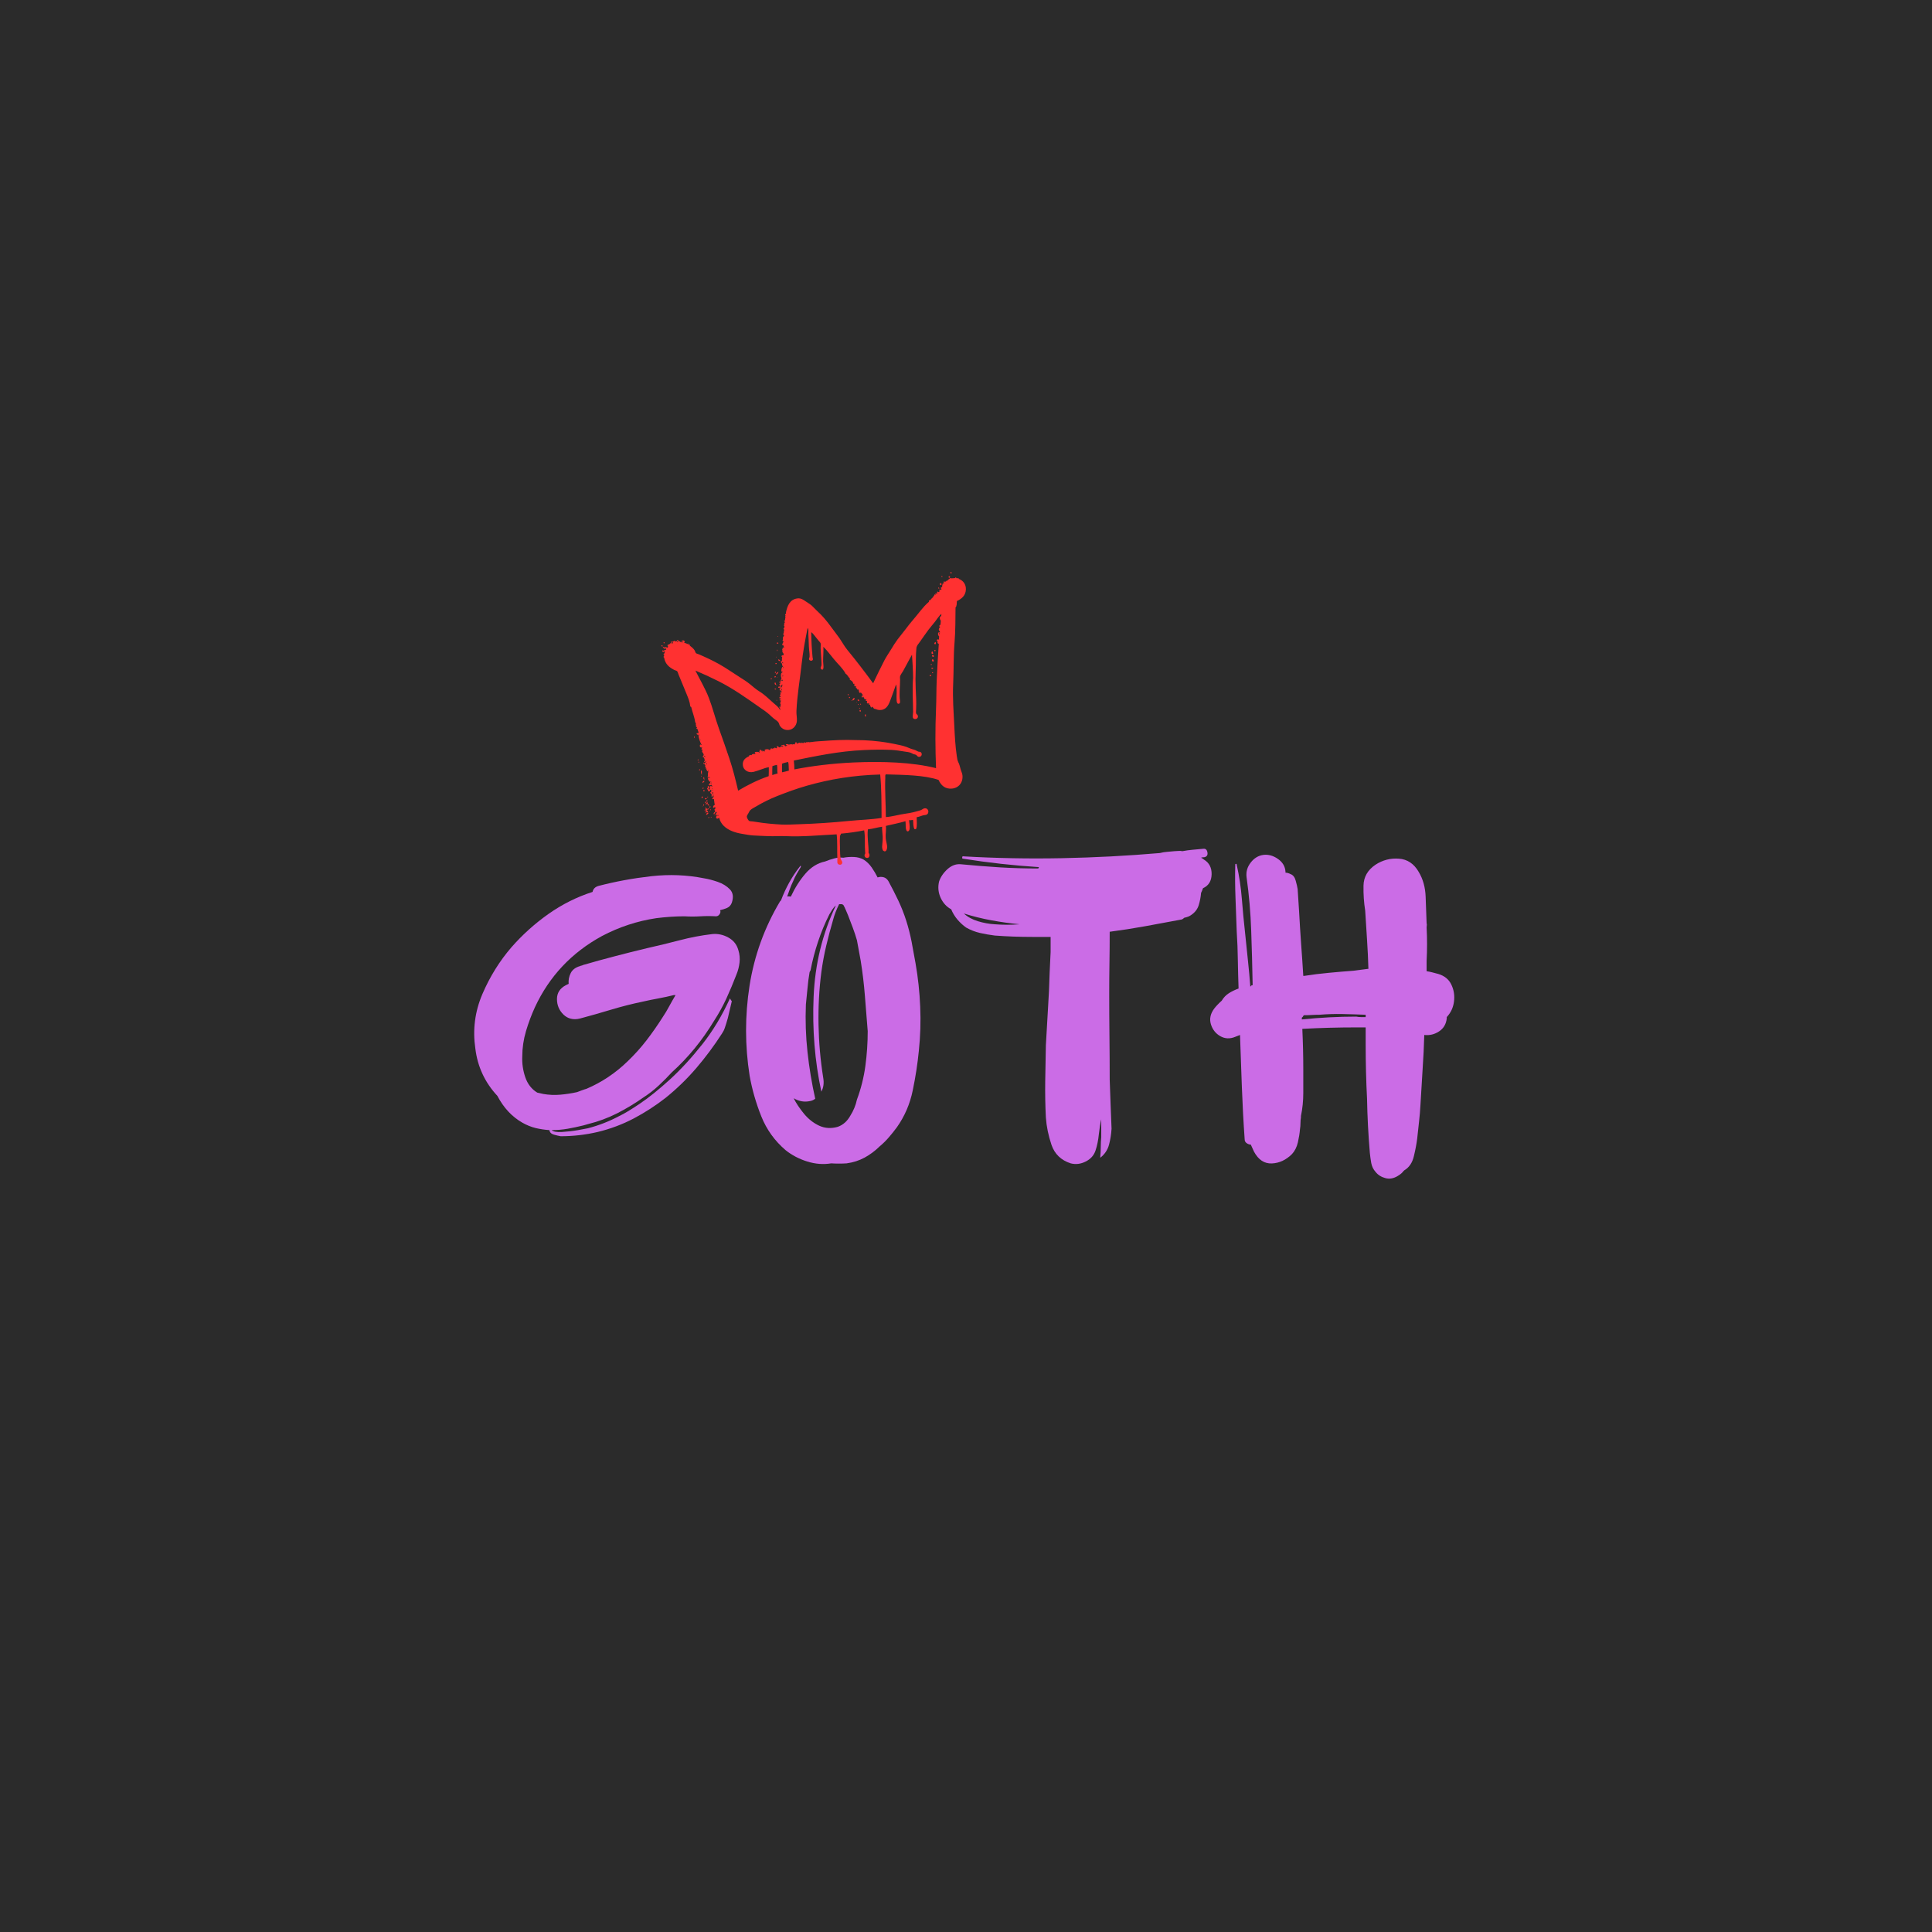 <svg xmlns="http://www.w3.org/2000/svg" xmlns:xlink="http://www.w3.org/1999/xlink" width="500" zoomAndPan="magnify" viewBox="0 0 375 375" height="500" preserveAspectRatio="xMidYMid meet" version="1.0"><defs><g/><clipPath id="f20bb760cd"><path d="M 128.285 111 L 187.535 111 L 187.535 167.953 L 128.285 167.953 Z M 128.285 111 " clip-rule="nonzero"/></clipPath></defs><rect x="-37.5" width="450" fill="#ffffff" y="-37.5" height="450" fill-opacity="1"/><rect x="-37.5" width="450" fill="#2b2b2b" y="-37.5" height="450" fill-opacity="1"/><g fill="#cb6ce6" fill-opacity="1"><g transform="translate(92.357, 225.996)"><g><path d="M 50.594 -36.859 C 49.988 -35.273 49.336 -33.723 48.641 -32.203 C 47.941 -30.691 47.141 -29.238 46.234 -27.844 C 43.922 -24.02 41.188 -20.688 38.031 -17.844 C 37.25 -16.988 36.398 -16.133 35.484 -15.281 C 34.578 -14.438 33.609 -13.68 32.578 -13.016 C 30.941 -11.859 29.227 -10.82 27.438 -9.906 C 25.645 -9 23.781 -8.305 21.844 -7.828 L 20.844 -7.547 C 19.875 -7.305 18.867 -7.094 17.828 -6.906 C 16.797 -6.727 15.766 -6.641 14.734 -6.641 C 15.047 -6.336 15.719 -6.219 16.75 -6.281 C 17.781 -6.344 18.812 -6.461 19.844 -6.641 C 20.875 -6.828 21.508 -6.945 21.75 -7 C 23.875 -7.551 25.906 -8.344 27.844 -9.375 C 28.758 -9.801 30.094 -10.602 31.844 -11.781 C 33.602 -12.969 35.547 -14.531 37.672 -16.469 C 39.797 -18.414 41.891 -20.691 43.953 -23.297 C 46.016 -25.898 47.805 -28.875 49.328 -32.219 C 49.441 -31.969 49.562 -31.785 49.688 -31.672 C 49.5 -30.941 49.328 -30.211 49.172 -29.484 C 49.023 -28.754 48.832 -28.023 48.594 -27.297 L 48.328 -26.484 C 48.266 -26.297 48.188 -26.109 48.094 -25.922 C 48 -25.742 47.895 -25.566 47.781 -25.391 C 46.258 -23.023 44.602 -20.797 42.812 -18.703 C 41.02 -16.609 39.035 -14.68 36.859 -12.922 C 34.91 -11.398 32.844 -10.062 30.656 -8.906 C 28.477 -7.758 26.145 -6.883 23.656 -6.281 C 21.289 -5.727 18.895 -5.453 16.469 -5.453 C 16.102 -5.516 15.66 -5.617 15.141 -5.766 C 14.629 -5.922 14.344 -6.211 14.281 -6.641 C 13.375 -6.703 12.477 -6.836 11.594 -7.047 C 10.719 -7.266 9.859 -7.613 9.016 -8.094 C 7.004 -9.25 5.395 -10.977 4.188 -13.281 C 1.758 -15.895 0.332 -18.961 -0.094 -22.484 C -0.633 -26.117 -0.18 -29.633 1.266 -33.031 C 2.723 -36.426 4.609 -39.461 6.922 -42.141 C 9.035 -44.555 11.426 -46.707 14.094 -48.594 C 16.77 -50.477 19.625 -51.906 22.656 -52.875 C 22.781 -53.477 23.176 -53.867 23.844 -54.047 C 27.113 -54.898 30.508 -55.523 34.031 -55.922 C 37.551 -56.316 40.977 -56.18 44.312 -55.516 C 45.102 -55.391 45.984 -55.16 46.953 -54.828 C 47.922 -54.492 48.707 -54.008 49.312 -53.375 C 49.926 -52.738 50.051 -51.875 49.688 -50.781 C 49.5 -50.289 49.191 -49.953 48.766 -49.766 C 48.348 -49.586 47.895 -49.441 47.406 -49.328 C 47.531 -49.078 47.5 -48.816 47.312 -48.547 C 47.133 -48.273 46.895 -48.141 46.594 -48.141 C 45.625 -48.203 44.625 -48.203 43.594 -48.141 C 42.562 -48.078 41.531 -48.078 40.5 -48.141 C 39.582 -48.141 38.672 -48.109 37.766 -48.047 C 36.859 -47.984 35.945 -47.895 35.031 -47.781 C 31.332 -47.227 27.816 -46.07 24.484 -44.312 C 18.598 -41.102 14.258 -36.492 11.469 -30.484 C 10.801 -29.023 10.223 -27.477 9.734 -25.844 C 9.254 -24.207 9.016 -22.57 9.016 -20.938 C 8.953 -19.594 9.145 -18.254 9.594 -16.922 C 10.051 -15.586 10.828 -14.586 11.922 -13.922 L 13.109 -13.656 C 14.191 -13.469 15.281 -13.422 16.375 -13.516 C 17.469 -13.609 18.562 -13.773 19.656 -14.016 C 19.957 -14.141 20.273 -14.258 20.609 -14.375 C 20.941 -14.5 21.227 -14.594 21.469 -14.656 C 24.445 -15.926 27.117 -17.711 29.484 -20.016 C 30.816 -21.297 32.031 -22.645 33.125 -24.062 C 34.219 -25.488 35.25 -26.961 36.219 -28.484 C 36.707 -29.211 37.145 -29.941 37.531 -30.672 C 37.926 -31.398 38.336 -32.125 38.766 -32.844 L 38.406 -32.844 C 37.438 -32.602 36.445 -32.391 35.438 -32.203 C 34.438 -32.023 33.422 -31.816 32.391 -31.578 C 30.328 -31.148 28.297 -30.633 26.297 -30.031 C 24.297 -29.426 22.266 -28.848 20.203 -28.297 C 18.93 -27.992 17.867 -28.25 17.016 -29.062 C 16.172 -29.883 15.75 -30.891 15.75 -32.078 C 15.75 -33.266 16.32 -34.16 17.469 -34.766 L 18.016 -35.031 C 17.953 -35.758 18.086 -36.457 18.422 -37.125 C 18.754 -37.789 19.379 -38.25 20.297 -38.5 C 20.359 -38.551 20.43 -38.578 20.516 -38.578 C 20.609 -38.578 20.688 -38.609 20.75 -38.672 C 22.812 -39.273 24.891 -39.848 26.984 -40.391 C 29.078 -40.941 31.156 -41.461 33.219 -41.953 C 35.344 -42.43 37.445 -42.941 39.531 -43.484 C 41.625 -44.035 43.734 -44.438 45.859 -44.688 C 46.953 -44.801 48 -44.582 49 -44.031 C 50 -43.488 50.648 -42.676 50.953 -41.594 C 51.203 -40.801 51.281 -39.992 51.188 -39.172 C 51.094 -38.359 50.895 -37.586 50.594 -36.859 Z M 50.594 -36.859 "/></g></g></g><g fill="#cb6ce6" fill-opacity="1"><g transform="translate(143.314, 225.996)"><g><path d="M 34.391 -39.031 C 34.879 -36.25 35.18 -33.43 35.297 -30.578 C 35.422 -27.723 35.332 -24.867 35.031 -22.016 C 34.789 -19.535 34.395 -16.973 33.844 -14.328 C 33.301 -11.691 32.273 -9.312 30.766 -7.188 C 30.273 -6.52 29.754 -5.867 29.203 -5.234 C 28.66 -4.598 28.055 -4.004 27.391 -3.453 C 26.535 -2.609 25.578 -1.895 24.516 -1.312 C 23.461 -0.738 22.297 -0.363 21.016 -0.188 C 20.047 -0.125 19.047 -0.125 18.016 -0.188 C 16.504 0.062 14.957 -0.055 13.375 -0.547 C 11.801 -1.035 10.406 -1.766 9.188 -2.734 C 7.062 -4.547 5.484 -6.738 4.453 -9.312 C 3.422 -11.895 2.664 -14.523 2.188 -17.203 C 1.27 -23.023 1.266 -28.848 2.172 -34.672 C 3.086 -40.492 5.062 -45.953 8.094 -51.047 C 8.094 -51.047 8.156 -51.109 8.281 -51.234 C 9.188 -53.66 10.398 -55.844 11.922 -57.781 C 11.984 -57.906 12.039 -57.953 12.094 -57.922 C 12.156 -57.891 12.16 -57.812 12.109 -57.688 C 11.859 -57.27 11.598 -56.832 11.328 -56.375 C 11.055 -55.914 10.828 -55.445 10.641 -54.969 C 10.398 -54.477 10.188 -53.973 10 -53.453 C 9.82 -52.941 9.645 -52.445 9.469 -51.969 C 9.582 -52.02 9.711 -52.031 9.859 -52 C 10.016 -51.977 10.125 -51.969 10.188 -51.969 C 10.977 -53.664 11.922 -55.148 13.016 -56.422 C 14.109 -57.691 15.379 -58.477 16.828 -58.781 C 17.441 -59.031 18.035 -59.227 18.609 -59.375 C 19.18 -59.531 19.773 -59.578 20.391 -59.516 C 21.055 -59.641 21.738 -59.688 22.438 -59.656 C 23.133 -59.625 23.754 -59.457 24.297 -59.156 C 24.898 -58.789 25.43 -58.273 25.891 -57.609 C 26.348 -56.941 26.727 -56.301 27.031 -55.688 C 27.395 -55.812 27.77 -55.828 28.156 -55.734 C 28.551 -55.641 28.875 -55.383 29.125 -54.969 C 29.789 -53.75 30.426 -52.504 31.031 -51.234 C 31.633 -49.961 32.148 -48.656 32.578 -47.312 C 33.004 -45.977 33.352 -44.613 33.625 -43.219 C 33.895 -41.82 34.148 -40.426 34.391 -39.031 Z M 23.016 -12.562 C 23.805 -14.688 24.352 -16.867 24.656 -19.109 C 24.957 -21.359 25.109 -23.602 25.109 -25.844 C 24.93 -28.145 24.75 -30.43 24.562 -32.703 C 24.383 -34.984 24.113 -37.25 23.75 -39.5 C 23.625 -40.164 23.5 -40.848 23.375 -41.547 C 23.258 -42.242 23.141 -42.895 23.016 -43.5 C 22.773 -44.344 22.504 -45.16 22.203 -45.953 C 21.898 -46.742 21.598 -47.535 21.297 -48.328 C 21.172 -48.629 21.031 -48.961 20.875 -49.328 C 20.727 -49.691 20.566 -50.023 20.391 -50.328 C 20.266 -50.441 20.141 -50.5 20.016 -50.5 L 19.562 -50.5 C 19.32 -50.02 19.094 -49.504 18.875 -48.953 C 18.664 -48.41 18.5 -47.895 18.375 -47.406 C 17.895 -45.77 17.457 -44.117 17.062 -42.453 C 16.664 -40.785 16.348 -39.07 16.109 -37.312 C 15.68 -33.977 15.5 -30.582 15.562 -27.125 C 15.625 -23.664 15.926 -20.234 16.469 -16.828 C 16.656 -15.797 16.535 -14.891 16.109 -14.109 C 14.836 -20.047 14.336 -26.188 14.609 -32.531 C 14.879 -38.875 16.316 -44.773 18.922 -50.234 C 18.68 -50.047 18.453 -49.785 18.234 -49.453 C 18.023 -49.117 17.832 -48.801 17.656 -48.5 C 16.801 -46.801 16.07 -45.039 15.469 -43.219 C 14.863 -41.406 14.379 -39.555 14.016 -37.672 C 13.891 -37.43 13.828 -37.312 13.828 -37.312 C 13.648 -36.281 13.516 -35.234 13.422 -34.172 C 13.328 -33.109 13.223 -32.062 13.109 -31.031 C 12.984 -27.938 13.086 -24.859 13.422 -21.797 C 13.754 -18.734 14.254 -15.711 14.922 -12.734 C 14.617 -12.492 14.285 -12.344 13.922 -12.281 C 12.828 -12.039 11.766 -12.223 10.734 -12.828 C 11.223 -11.859 11.891 -10.859 12.734 -9.828 C 13.586 -8.797 14.57 -8.02 15.688 -7.5 C 16.812 -6.988 18.016 -6.914 19.297 -7.281 C 20.328 -7.645 21.145 -8.375 21.75 -9.469 C 22.051 -9.945 22.305 -10.441 22.516 -10.953 C 22.734 -11.473 22.898 -12.008 23.016 -12.562 Z M 23.016 -12.562 "/></g></g></g><g fill="#cb6ce6" fill-opacity="1"><g transform="translate(181.533, 225.996)"><g><path d="M 51.969 -53.594 C 51.844 -53.227 51.719 -52.926 51.594 -52.688 C 51.531 -51.895 51.379 -51.102 51.141 -50.312 C 50.898 -49.531 50.414 -48.895 49.688 -48.406 C 49.383 -48.164 48.93 -47.984 48.328 -47.859 C 48.078 -47.617 47.863 -47.5 47.688 -47.5 C 45.375 -47.07 43.066 -46.645 40.766 -46.219 C 38.461 -45.801 36.16 -45.441 33.859 -45.141 C 33.859 -43.141 33.844 -41.133 33.812 -39.125 C 33.781 -37.125 33.766 -35.125 33.766 -33.125 C 33.766 -30.332 33.781 -27.555 33.812 -24.797 C 33.844 -22.035 33.859 -19.258 33.859 -16.469 C 33.91 -14.895 33.969 -13.301 34.031 -11.688 C 34.094 -10.082 34.156 -8.492 34.219 -6.922 C 34.156 -5.828 33.988 -4.781 33.719 -3.781 C 33.445 -2.781 32.883 -1.945 32.031 -1.281 L 32.031 -1.453 C 32.094 -2.117 32.125 -2.77 32.125 -3.406 C 32.125 -4.051 32.156 -4.676 32.219 -5.281 L 32.219 -8.734 C 32.031 -7.941 31.875 -6.969 31.75 -5.812 C 31.633 -4.664 31.426 -3.641 31.125 -2.734 C 30.82 -1.766 30.18 -1.035 29.203 -0.547 C 28.234 -0.055 27.266 0.062 26.297 -0.188 C 24.422 -0.789 23.176 -1.988 22.562 -3.781 C 21.957 -5.57 21.594 -7.344 21.469 -9.094 C 21.352 -11.406 21.312 -13.742 21.344 -16.109 C 21.375 -18.473 21.414 -20.805 21.469 -23.109 C 21.594 -25.422 21.727 -27.758 21.875 -30.125 C 22.031 -32.488 22.141 -34.852 22.203 -37.219 L 22.391 -41.219 L 22.391 -44.141 C 21.773 -44.141 21.18 -44.141 20.609 -44.141 C 20.035 -44.141 19.445 -44.141 18.844 -44.141 C 16.352 -44.141 13.926 -44.227 11.562 -44.406 C 10.582 -44.531 9.625 -44.695 8.688 -44.906 C 7.75 -45.125 6.852 -45.473 6 -45.953 C 5.395 -46.379 4.832 -46.895 4.312 -47.5 C 3.801 -48.102 3.395 -48.77 3.094 -49.5 C 2.188 -49.988 1.504 -50.734 1.047 -51.734 C 0.586 -52.734 0.484 -53.781 0.734 -54.875 C 1.035 -55.781 1.594 -56.598 2.406 -57.328 C 3.227 -58.055 4.125 -58.359 5.094 -58.234 C 7.582 -57.992 10.066 -57.797 12.547 -57.641 C 15.035 -57.492 17.523 -57.422 20.016 -57.422 C 20.016 -57.484 20.031 -57.531 20.062 -57.562 C 20.094 -57.594 20.109 -57.633 20.109 -57.688 C 15.191 -58 10.281 -58.547 5.375 -59.328 C 5.25 -59.328 5.203 -59.414 5.234 -59.594 C 5.266 -59.781 5.336 -59.844 5.453 -59.781 C 11.828 -59.414 18.195 -59.297 24.562 -59.422 C 30.938 -59.547 37.281 -59.879 43.594 -60.422 C 44.07 -60.547 44.551 -60.625 45.031 -60.656 C 45.52 -60.688 45.977 -60.727 46.406 -60.781 C 46.656 -60.781 46.914 -60.797 47.188 -60.828 C 47.457 -60.859 47.711 -60.844 47.953 -60.781 C 48.617 -60.906 49.301 -61 50 -61.062 C 50.695 -61.125 51.379 -61.188 52.047 -61.25 C 52.473 -61.301 52.734 -61.066 52.828 -60.547 C 52.922 -60.035 52.723 -59.723 52.234 -59.609 C 51.93 -59.609 51.719 -59.578 51.594 -59.516 C 51.844 -59.391 52.023 -59.27 52.141 -59.156 C 53.172 -58.539 53.672 -57.582 53.641 -56.281 C 53.609 -54.977 53.051 -54.082 51.969 -53.594 Z M 11.562 -46.594 C 13.133 -46.469 14.738 -46.469 16.375 -46.594 C 14.562 -46.77 12.742 -47.023 10.922 -47.359 C 9.098 -47.691 7.305 -48.133 5.547 -48.688 C 6.273 -48.02 7.188 -47.52 8.281 -47.188 C 9.375 -46.852 10.469 -46.656 11.562 -46.594 Z M 11.562 -46.594 "/></g></g></g><g fill="#cb6ce6" fill-opacity="1"><g transform="translate(234.311, 225.996)"><g><path d="M 46.5 -28.578 L 46.5 -28.297 C 46.375 -27.203 45.875 -26.367 45 -25.797 C 44.125 -25.223 43.172 -24.992 42.141 -25.109 C 42.078 -22.867 41.969 -20.625 41.812 -18.375 C 41.664 -16.133 41.531 -13.891 41.406 -11.641 C 41.344 -10.492 41.25 -9.375 41.125 -8.281 C 41.008 -7.188 40.891 -6.094 40.766 -5 C 40.648 -4.031 40.438 -2.895 40.125 -1.594 C 39.82 -0.289 39.188 0.633 38.219 1.188 C 38.219 1.25 38.188 1.281 38.125 1.281 C 37.883 1.633 37.492 1.969 36.953 2.281 C 36.16 2.758 35.367 2.891 34.578 2.672 C 33.785 2.461 33.148 2.055 32.672 1.453 C 32.242 0.973 31.969 0.398 31.844 -0.266 C 31.727 -0.941 31.641 -1.582 31.578 -2.188 C 31.273 -5.758 31.094 -9.273 31.031 -12.734 C 30.852 -16.191 30.766 -19.68 30.766 -23.203 L 30.766 -26.578 C 30.453 -26.578 30.145 -26.578 29.844 -26.578 C 29.539 -26.578 29.238 -26.578 28.938 -26.578 C 25.414 -26.578 21.926 -26.484 18.469 -26.297 C 18.531 -24.961 18.578 -23.645 18.609 -22.344 C 18.641 -21.039 18.656 -19.719 18.656 -18.375 C 18.656 -16.863 18.656 -15.348 18.656 -13.828 C 18.656 -12.316 18.504 -10.832 18.203 -9.375 L 18.203 -9.094 C 18.141 -8.727 18.109 -8.348 18.109 -7.953 C 18.109 -7.566 18.078 -7.191 18.016 -6.828 C 17.953 -6.035 17.816 -5.18 17.609 -4.266 C 17.398 -3.359 17.02 -2.602 16.469 -2 C 15.312 -0.844 14.004 -0.234 12.547 -0.172 C 11.098 -0.117 9.945 -0.879 9.094 -2.453 C 8.977 -2.703 8.875 -2.93 8.781 -3.141 C 8.688 -3.348 8.582 -3.578 8.469 -3.828 C 8.219 -3.828 7.957 -3.914 7.688 -4.094 C 7.414 -4.281 7.281 -4.523 7.281 -4.828 C 7.039 -8.223 6.859 -11.617 6.734 -15.016 C 6.609 -18.41 6.488 -21.773 6.375 -25.109 L 5.453 -24.75 C 4.422 -24.32 3.453 -24.363 2.547 -24.875 C 1.641 -25.395 1.031 -26.172 0.719 -27.203 C 0.414 -28.234 0.629 -29.238 1.359 -30.219 C 1.723 -30.695 2.211 -31.211 2.828 -31.766 C 3.18 -32.367 3.645 -32.852 4.219 -33.219 C 4.801 -33.582 5.426 -33.883 6.094 -34.125 C 6.031 -35.945 5.984 -37.781 5.953 -39.625 C 5.93 -41.477 5.859 -43.348 5.734 -45.234 C 5.672 -47.348 5.594 -49.5 5.5 -51.688 C 5.414 -53.875 5.398 -56.031 5.453 -58.156 C 5.453 -58.27 5.5 -58.328 5.594 -58.328 C 5.688 -58.328 5.734 -58.27 5.734 -58.156 C 6.223 -55.969 6.555 -53.75 6.734 -51.5 C 6.91 -49.258 7.125 -47.016 7.375 -44.766 C 7.551 -43.066 7.727 -41.352 7.906 -39.625 C 8.094 -37.895 8.25 -36.18 8.375 -34.484 C 8.551 -34.672 8.641 -34.766 8.641 -34.766 L 8.828 -34.766 C 8.766 -38.285 8.672 -41.801 8.547 -45.312 C 8.43 -48.832 8.129 -52.32 7.641 -55.781 C 7.523 -56.812 7.801 -57.75 8.469 -58.594 C 9.133 -59.445 9.953 -59.938 10.922 -60.062 C 11.891 -60.176 12.828 -59.914 13.734 -59.281 C 14.648 -58.645 15.141 -57.812 15.203 -56.781 L 15.203 -56.609 C 15.504 -56.609 15.836 -56.516 16.203 -56.328 C 16.68 -56.148 17.008 -55.723 17.188 -55.047 C 17.375 -54.379 17.5 -53.836 17.562 -53.422 L 17.844 -49.047 C 17.957 -46.984 18.086 -44.906 18.234 -42.812 C 18.391 -40.719 18.531 -38.641 18.656 -36.578 L 18.844 -36.578 C 20.414 -36.828 22.004 -37.023 23.609 -37.172 C 25.223 -37.328 26.816 -37.461 28.391 -37.578 C 28.879 -37.641 29.363 -37.703 29.844 -37.766 C 30.332 -37.828 30.816 -37.891 31.297 -37.953 C 31.242 -39.828 31.156 -41.703 31.031 -43.578 C 30.906 -45.461 30.785 -47.348 30.672 -49.234 C 30.422 -50.805 30.312 -52.426 30.344 -54.094 C 30.375 -55.77 31.148 -57.125 32.672 -58.156 C 34.066 -59.062 35.582 -59.453 37.219 -59.328 C 38.852 -59.211 40.129 -58.363 41.047 -56.781 C 41.891 -55.383 42.344 -53.758 42.406 -51.906 C 42.469 -50.062 42.531 -48.352 42.594 -46.781 C 42.645 -46.656 42.656 -46.516 42.625 -46.359 C 42.602 -46.211 42.594 -46.078 42.594 -45.953 C 42.707 -43.828 42.707 -41.676 42.594 -39.5 L 42.594 -37.484 C 42.957 -37.43 43.316 -37.359 43.672 -37.266 C 44.035 -37.172 44.43 -37.066 44.859 -36.953 C 46.078 -36.586 46.926 -35.891 47.406 -34.859 C 47.895 -33.828 48.062 -32.734 47.906 -31.578 C 47.758 -30.422 47.289 -29.422 46.5 -28.578 Z M 21.75 -29.031 C 21.258 -29.031 20.754 -29.016 20.234 -28.984 C 19.723 -28.953 19.227 -28.938 18.75 -28.938 C 18.625 -28.695 18.5 -28.547 18.375 -28.484 L 18.375 -28.125 C 21.957 -28.488 25.477 -28.672 28.938 -28.672 C 29.238 -28.609 29.555 -28.578 29.891 -28.578 C 30.223 -28.578 30.516 -28.578 30.766 -28.578 L 30.766 -29.031 C 29.242 -29.094 27.738 -29.141 26.25 -29.172 C 24.77 -29.203 23.27 -29.156 21.75 -29.031 Z M 21.75 -29.031 "/></g></g></g><g clip-path="url(#f20bb760cd)"><path fill="#ff3131" d="M 184.719 111.238 C 184.637 111.32 184.48 111.297 184.453 111.184 C 184.434 110.969 184.781 111.035 184.719 111.238 Z M 139.488 158.352 C 139.461 158.277 139.406 158.238 139.379 158.164 C 139.246 158.176 139.27 158.34 139.082 158.297 C 139.031 158.176 138.977 158.062 138.949 157.922 C 138.988 157.855 139.043 157.801 139.109 157.762 C 139.125 157.656 139.039 157.652 139.059 157.547 C 138.773 157.605 138.828 157.969 138.492 158.031 C 138.52 157.805 138.598 157.633 138.816 157.602 C 138.766 157.5 138.688 157.379 138.816 157.305 C 138.801 157.242 138.668 157.309 138.68 157.227 C 138.66 157.043 138.801 157.023 138.867 156.93 C 138.852 156.828 138.84 156.727 138.816 156.633 C 138.727 156.613 138.586 156.867 138.414 156.77 C 138.379 156.559 138.484 156.27 138.734 156.258 C 138.688 155.867 138.605 155.512 138.574 155.105 C 138.52 155.059 138.32 155.203 138.25 155.078 C 138.25 154.863 138.414 154.812 138.52 154.703 C 138.496 154.535 138.469 154.379 138.465 154.195 C 138.293 154.211 138.387 154.359 138.414 154.461 C 138.316 154.527 138.266 154.637 138.145 154.676 C 138.09 154.547 138.129 154.359 138.145 154.219 C 138.051 154.051 137.828 154 137.848 153.711 C 137.977 153.68 137.941 153.812 138.008 153.844 C 138.066 153.664 138.086 153.363 138.008 153.254 C 137.82 153.355 137.793 153.609 137.527 153.629 C 137.434 153.445 137.383 153.219 137.23 153.094 C 137.227 153.004 137.328 153.031 137.367 152.988 C 137.379 152.863 137.34 152.691 137.391 152.609 C 137.539 152.543 137.656 152.668 137.742 152.746 C 137.77 152.914 137.582 152.871 137.527 152.961 C 137.496 153.125 137.566 153.188 137.605 153.281 C 137.93 153.219 137.676 152.59 137.957 152.559 C 138.109 152.539 138.133 152.652 138.195 152.773 C 138.273 152.633 138.164 152.449 138.145 152.316 C 137.984 152.422 137.777 152.445 137.578 152.422 C 137.574 152.082 137.883 152.082 137.875 151.805 C 137.633 151.664 137.148 151.055 137.605 150.867 C 137.688 150.922 137.688 150.973 137.66 151.082 C 137.703 151.027 137.824 151.047 137.875 151 C 137.801 150.992 137.637 150.992 137.688 150.785 C 137.496 150.75 137.453 150.949 137.312 150.812 C 137.539 150.59 137.266 150.02 137.527 149.82 C 137.434 149.746 137.363 149.645 137.203 149.633 C 137.246 149.402 137.156 149.457 137.07 149.363 C 137.125 149.285 137.176 149.277 137.125 149.152 C 137.105 149.098 137.027 149.293 136.965 149.203 C 136.984 149.051 137.047 148.828 136.828 148.801 C 136.809 148.691 136.922 148.629 136.988 148.695 C 136.93 148.594 136.773 148.508 136.855 148.348 C 136.734 148.359 136.684 148.305 136.586 148.293 C 136.59 148.199 136.477 148.082 136.535 148.023 C 136.652 147.926 136.57 148.207 136.695 148.184 C 136.863 148.074 137.02 147.953 137.043 147.703 C 137 147.703 136.953 147.703 136.91 147.703 C 136.797 147.766 137.012 147.812 136.883 147.918 C 136.742 147.945 136.742 147.914 136.641 147.863 C 136.906 147.609 136.723 147.34 136.641 147.031 C 136.629 147 136.512 147.051 136.453 147.004 C 136.387 146.844 136.449 146.637 136.586 146.602 C 136.621 146.172 136.266 146.133 136.266 145.742 C 136.285 145.617 136.41 145.598 136.48 145.527 C 136.426 145.504 136.227 145.559 136.16 145.477 C 136.129 145.281 136.238 145.23 136.348 145.18 C 136.238 145.074 135.992 145.105 135.891 144.992 C 135.816 144.879 135.809 144.59 135.918 144.508 C 136.051 144.48 136.062 144.688 136.184 144.59 C 135.902 144.109 135.645 143.379 135.539 142.629 C 135.34 142.629 135.117 142.477 135.273 142.281 C 135.418 142.238 135.359 142.395 135.488 142.363 C 135.727 142.164 135.398 141.758 135.379 141.477 C 135.328 141.473 135.238 141.516 135.191 141.395 C 135.141 141.246 135.297 141.301 135.301 141.207 C 135.297 141.086 135.105 141.152 135.086 141.047 C 135.016 140.965 135.16 140.926 135.191 140.859 C 135.164 140.777 135.027 140.793 135.004 140.695 C 135 140.562 135.098 140.695 135.113 140.59 C 135.059 140.43 135.012 140.262 134.926 140.133 C 134.793 139.113 134.391 138.246 134.172 137.262 C 134.137 137.188 134.02 137.188 133.984 137.102 C 133.895 136.207 133.582 135.496 133.289 134.77 C 132.805 133.555 132.254 132.281 131.73 130.988 C 131.621 130.703 131.531 130.355 131.41 130.262 C 131.285 130.164 131.059 130.125 130.898 130.047 C 129.961 129.57 129.129 128.945 128.914 127.688 C 128.914 127.582 128.785 127.602 128.781 127.5 C 128.848 127.395 128.926 127.309 128.914 127.125 C 128.941 127.012 128.738 127.121 128.754 127.016 C 128.934 126.918 129 126.707 129.074 126.508 C 129.051 126.449 128.953 126.473 128.891 126.438 C 128.836 126.625 128.5 126.512 128.547 126.316 C 128.57 126.297 128.586 126.266 128.602 126.234 C 128.699 126.25 128.785 126.281 128.84 126.34 C 128.891 126.129 129.258 126.227 129.316 126.023 C 129.309 125.938 129.242 125.906 129.266 125.781 C 129.168 125.805 129.203 125.953 129.074 125.945 C 128.887 125.91 128.832 125.742 128.648 125.703 C 128.734 125.344 129.109 125.918 129.211 125.566 C 129.332 125.582 129.363 125.684 129.477 125.703 C 129.621 125.711 129.621 125.578 129.719 125.543 C 129.574 125.48 129.5 125.242 129.641 125.113 C 129.969 125.141 130.035 124.879 130.281 124.762 C 130.297 124.652 130.195 124.656 130.23 124.523 C 130.344 124.492 130.336 124.578 130.418 124.574 C 130.484 124.707 130.305 124.887 130.473 124.977 C 130.535 124.922 130.586 124.797 130.645 124.676 C 130.625 124.68 130.605 124.68 130.586 124.68 C 130.574 124.656 130.562 124.633 130.531 124.625 C 130.504 124.492 130.652 124.434 130.75 124.48 C 130.801 124.418 130.859 124.383 130.926 124.387 C 131.039 124.398 131.074 124.43 131.086 124.574 C 131.164 124.531 131.168 124.422 131.301 124.441 C 131.488 124.426 131.426 124.66 131.57 124.684 C 131.594 124.664 131.555 124.527 131.586 124.453 C 131.516 124.477 131.422 124.449 131.391 124.383 C 131.379 124.223 131.57 124.191 131.656 124.277 C 131.676 124.34 131.664 124.383 131.645 124.414 C 131.941 124.41 132.027 124.609 132.242 124.684 C 132.355 124.707 132.25 124.504 132.336 124.496 C 132.32 124.496 132.312 124.492 132.301 124.492 C 132.293 124.383 132.309 124.305 132.41 124.305 C 132.477 124.348 132.461 124.492 132.348 124.496 C 132.523 124.492 132.48 124.707 132.617 124.738 C 132.598 124.57 132.457 124.438 132.484 124.309 C 132.68 124.219 132.793 124.422 132.938 124.469 C 132.879 124.551 132.852 124.664 132.805 124.762 C 133.016 124.84 133.262 124.879 133.422 125.004 C 133.504 125 133.469 124.871 133.582 124.898 C 133.527 125.066 133.609 125.105 133.715 125.164 C 133.777 125.148 133.715 125 133.824 125.031 C 133.816 125.145 133.957 125.203 133.879 125.301 C 134.223 125.59 134.602 125.848 134.844 126.266 C 134.941 126.43 134.977 126.664 135.086 126.777 C 135.18 126.863 135.457 126.922 135.676 127.016 C 136.996 127.582 138.355 128.219 139.566 128.895 C 140.961 129.676 142.297 130.633 143.59 131.441 C 144.254 131.859 144.934 132.285 145.551 132.785 C 146.156 133.277 146.746 133.809 147.402 134.207 C 148.391 134.812 149.227 135.656 150.109 136.434 C 150.598 136.867 151.098 137.188 151.398 137.801 C 151.625 137.547 151.117 137.355 151.316 137.129 C 151.453 137.133 151.418 137.27 151.398 137.371 C 151.551 137.258 151.469 136.906 151.531 136.699 C 151.309 136.461 151.539 136.273 151.586 136.004 C 151.52 135.867 151.309 136.035 151.289 135.844 C 151.445 135.844 151.469 135.727 151.613 135.602 C 151.535 135.547 151.371 135.574 151.289 135.52 C 151.273 135.406 151.309 135.344 151.316 135.254 C 151.41 135.34 151.438 135.273 151.559 135.254 C 151.516 135.133 151.41 135.078 151.371 134.957 C 151.41 134.863 151.469 134.789 151.531 134.715 C 151.527 134.594 151.426 134.57 151.453 134.422 C 151.5 134.305 151.668 134.379 151.746 134.34 C 151.773 134.188 151.613 134.258 151.613 134.098 C 151.609 133.938 151.898 133.852 151.773 133.617 C 151.738 133.824 151.508 133.965 151.477 134.18 C 151.375 134.164 151.379 134.016 151.453 133.965 C 151.398 133.863 151.27 133.844 151.289 133.668 C 151.355 133.629 151.395 133.605 151.477 133.645 C 151.508 133.496 151.477 133.504 151.453 133.375 C 151.41 133.508 151.164 133.559 151.051 133.457 C 151.023 133.215 151.332 133.203 151.453 133.32 C 151.539 133.105 151.348 133.039 151.262 132.918 C 151.266 132.711 151.512 132.742 151.477 132.488 C 151.43 132.422 151.254 132.551 151.184 132.461 C 151.199 132.312 151.438 132.355 151.504 132.328 C 151.523 132.062 151.594 131.848 151.691 131.656 C 151.551 131.402 151.504 130.836 151.719 130.586 C 151.781 130.516 151.891 130.527 151.934 130.422 C 151.852 130.383 151.711 130.395 151.664 130.316 C 151.637 130.074 151.695 129.645 151.855 129.43 C 152.078 129.406 152.027 129.664 152.043 129.781 C 152.102 129.727 152.051 129.559 152.066 129.457 C 151.832 129.363 151.688 128.816 151.879 128.625 C 151.961 128.625 151.906 128.762 151.988 128.762 C 152.113 128.613 151.863 128.605 151.828 128.465 C 151.762 128.566 151.828 128.789 151.664 128.789 C 151.605 128.652 151.586 128.473 151.504 128.359 C 151.668 128.414 151.645 128.312 151.773 128.277 C 151.777 128.023 151.75 127.734 151.828 127.555 C 151.793 127.461 151.656 127.477 151.664 127.34 C 151.777 127.215 151.938 127.148 152.148 127.125 C 152.09 126.852 152.02 126.723 151.855 126.535 C 151.898 126.391 151.891 126.188 151.801 126.105 C 151.891 126.02 151.91 125.859 151.934 125.703 C 151.977 125.664 152.133 125.664 152.176 125.703 C 152.215 125.5 152.059 125.5 152.094 125.301 C 152.004 125.258 151.848 125.277 151.828 125.164 C 151.863 124.895 152.012 124.727 152.094 124.496 C 152.047 124.422 151.902 124.438 151.879 124.336 C 151.992 124.156 151.973 124.012 151.961 123.719 C 152.051 123.586 152.137 123.449 152.203 123.289 C 152.148 123.234 152.031 123.242 152.016 123.152 C 152.043 122.922 152.246 122.652 152.121 122.512 C 152.102 122.367 152.266 122.406 152.23 122.242 C 152.223 122.133 152.055 122.184 152.066 122.055 C 152.203 121.891 152.391 121.582 152.148 121.41 C 152.203 121.191 152.301 121.148 152.203 121.008 C 152.207 120.855 152.367 120.852 152.391 120.715 C 152.324 120.672 152.223 120.668 152.203 120.578 C 152.211 120.453 152.309 120.418 152.418 120.391 C 152.293 120.16 152.535 119.914 152.418 119.613 C 152.395 119.527 152.457 119.527 152.496 119.508 C 152.488 119.395 152.34 119.434 152.391 119.266 C 152.445 119.211 152.441 119.117 152.551 119.184 C 152.562 119.059 152.586 119.004 152.551 118.891 C 152.816 117.57 153.316 116.336 154.777 116.152 C 155.504 116.062 155.98 116.457 156.492 116.797 C 156.934 117.09 157.285 117.289 157.621 117.602 C 157.961 117.918 158.258 118.27 158.586 118.566 C 159.582 119.461 160.473 120.516 161.27 121.625 C 161.812 122.383 162.395 123.098 162.906 123.824 C 163.449 124.605 163.879 125.422 164.461 126.133 C 166.172 128.215 167.871 130.434 169.477 132.625 C 170.199 131.094 170.922 129.605 171.676 128.145 C 172.039 127.441 172.52 126.777 172.938 126.078 C 173.352 125.383 173.789 124.688 174.25 124.066 C 174.727 123.434 175.254 122.824 175.727 122.188 C 176.211 121.551 176.684 120.926 177.203 120.336 C 178.246 119.152 179.109 117.82 180.316 116.797 C 180.301 116.699 180.273 116.645 180.316 116.555 C 180.742 116.523 180.75 116.078 181.094 115.965 C 181.078 115.715 181.387 115.691 181.363 115.402 C 181.496 115.375 181.547 115.262 181.629 115.188 C 181.77 115.168 181.879 115.262 181.953 115.16 C 181.887 115.094 181.82 114.918 181.926 114.84 C 182.086 114.797 182.062 114.934 182.195 114.918 C 182.43 114.82 182.383 114.742 182.301 114.516 C 182.395 114.395 182.559 114.453 182.703 114.488 C 182.801 114.328 182.645 114.215 182.57 114.141 C 182.676 114.066 182.754 113.965 182.875 113.906 C 182.879 113.898 182.883 113.895 182.887 113.891 C 182.812 113.629 182.992 113.465 182.973 113.258 C 183.105 113.273 183.121 113.176 183.293 113.176 C 183.281 113.125 183.258 113.086 183.25 113.047 C 183.246 113.051 183.246 113.059 183.242 113.062 C 182.957 113.078 183.168 112.754 183.281 112.926 C 183.363 112.875 183.441 112.887 183.539 112.902 C 183.539 112.895 183.539 112.887 183.539 112.875 C 183.562 112.855 183.598 112.848 183.629 112.848 C 183.633 112.816 183.641 112.773 183.668 112.746 C 183.754 112.754 183.781 112.699 183.883 112.719 C 183.992 112.48 184.273 112.41 184.422 112.211 C 184.73 112.305 184.98 112.207 185.332 112.211 C 185.438 112.227 185.402 112.098 185.469 112.074 C 185.609 112.059 185.594 112.199 185.684 112.238 C 185.723 112.242 185.762 112.258 185.805 112.266 C 185.855 112.199 185.977 112.191 186.062 112.23 C 186.07 112.277 186.086 112.309 186.09 112.355 C 186.93 112.672 187.5 113.383 187.48 114.383 C 187.449 115.613 186.617 116.258 185.734 116.664 C 185.695 117.125 185.734 117.664 185.469 117.898 C 185.441 120.121 185.461 122.469 185.281 124.629 C 185.059 127.246 185.133 129.98 185.012 132.68 C 184.879 135.547 185.102 138.219 185.227 140.863 C 185.32 142.867 185.434 144.855 185.707 146.711 C 185.781 147.219 185.832 147.617 186.031 147.996 C 186.23 148.383 186.312 148.789 186.434 149.23 C 186.551 149.672 186.766 150.066 186.809 150.465 C 186.98 152.09 185.824 153.195 184.289 153.066 C 183.184 152.977 182.582 152.262 182.168 151.379 C 179.355 150.43 175.484 150.406 171.918 150.305 C 171.781 150.512 171.848 150.754 171.836 150.977 C 171.73 153.406 171.938 156.094 171.945 158.594 C 173.184 158.512 174.477 158.105 175.836 157.922 C 176.918 157.777 177.727 157.555 178.652 157.277 C 178.926 157.195 179.172 156.945 179.402 156.902 C 180.277 156.742 180.484 157.938 179.75 158.164 C 179.59 158.215 179.41 158.207 179.242 158.242 C 178.84 158.336 178.371 158.562 177.926 158.621 C 177.941 159.332 178.047 160.344 177.82 160.898 C 177.742 160.938 177.66 160.973 177.523 160.953 C 177.227 160.559 177.281 159.805 177.23 159.156 C 177.043 159.113 176.652 159.301 176.453 159.156 C 176.461 159.543 176.629 160.402 176.559 160.871 C 176.531 161.086 176.414 161.434 176.074 161.355 C 175.68 160.992 175.848 160.066 175.754 159.398 C 174.531 159.746 173.215 160.008 171.945 160.309 C 172.055 161.105 171.848 161.82 171.918 162.695 C 171.953 163.125 172.133 163.758 172.188 164.227 C 172.242 164.711 172.02 165.555 171.461 165.137 C 171.285 165.008 171.207 164.57 171.219 164.281 C 171.246 163.77 171.359 163.109 171.328 162.43 C 171.297 161.688 171.176 161.027 171.219 160.469 C 170.34 160.574 169.434 160.883 168.457 160.98 C 168.277 162.508 168.629 164.102 168.59 165.566 C 168.918 165.879 168.75 166.434 168.457 166.504 C 168.027 166.613 167.781 166.293 167.812 165.941 C 167.824 165.816 167.934 165.723 167.949 165.621 C 167.961 165.543 167.93 165.488 167.922 165.406 C 167.816 164.105 167.957 162.305 167.734 161.168 C 166.402 161.445 164.789 161.676 163.227 161.812 C 163.16 161.941 163.16 162.137 163.039 162.215 C 163 162.84 163.004 163.629 163.039 164.414 C 163.078 165.293 163.02 166.266 163.227 166.828 C 163.305 167.039 163.543 167.191 163.469 167.527 C 163.359 168.008 162.605 167.922 162.531 167.445 C 162.504 167.27 162.539 166.941 162.531 166.695 C 162.461 165.211 162.574 163.324 162.395 161.945 C 159.27 162.09 155.918 162.453 152.445 162.293 C 151.316 162.242 150.199 162.348 149.117 162.293 C 148.125 162.25 147.184 162.227 146.195 162.16 C 145.465 162.113 144.703 161.957 143.992 161.84 C 143.273 161.723 142.621 161.543 142.035 161.301 C 140.859 160.816 139.859 159.961 139.594 158.727 C 139.5 158.734 139.391 158.953 139.137 158.887 C 138.797 158.695 139.105 158.117 139.488 158.352 Z M 138.734 158.082 C 138.871 158.062 138.895 158.328 138.707 158.27 C 138.707 158.199 138.695 158.117 138.734 158.082 Z M 181.469 115.508 C 181.551 115.512 181.605 115.484 181.633 115.43 C 181.551 115.449 181.578 115.355 181.496 115.375 C 181.508 115.438 181.445 115.434 181.469 115.508 Z M 168.055 135.711 C 167.695 135.914 167.762 135.238 167.465 135.199 C 167.449 135.293 167.453 135.398 167.359 135.414 C 167.293 135.336 167.227 135.262 167.25 135.09 C 167.289 134.953 167.469 135.074 167.52 134.984 C 167.383 134.75 167.234 134.516 167.008 134.367 C 166.992 134.414 167.043 134.527 166.98 134.527 C 166.562 134.438 166.84 133.902 166.555 133.75 C 166.551 133.84 166.617 133.883 166.5 133.883 C 166.32 133.816 166.402 133.504 166.203 133.59 C 166.113 133.453 166.078 133.359 166.176 133.215 C 166.109 133.094 165.922 133.312 165.828 133.16 C 165.828 132.965 165.891 132.824 165.773 132.676 C 165.707 132.602 165.703 132.832 165.613 132.73 C 165.574 132.297 165.281 132.117 164.969 131.953 C 164.898 131.875 164.98 131.789 164.969 131.684 C 164.699 131.496 164.582 131.164 164.355 130.934 C 164.277 130.855 164.184 130.836 164.113 130.746 C 164.055 130.668 164.027 130.559 163.977 130.477 C 163.41 129.586 162.598 128.828 161.914 128.008 C 161.211 127.172 160.582 126.293 159.82 125.543 C 159.863 126.461 159.762 127.434 159.766 128.359 C 159.77 128.762 159.98 129.887 159.66 129.969 C 159.438 130.023 159.305 129.781 159.285 129.672 C 159.254 129.5 159.426 129.336 159.445 129.137 C 159.48 128.773 159.414 128.203 159.391 127.66 C 159.363 127.055 159.316 126.398 159.285 125.891 C 159.262 125.539 159.348 125.113 159.285 124.871 C 159.238 124.703 158.98 124.469 158.855 124.309 C 158.691 124.098 158.512 123.887 158.398 123.746 C 158.047 123.305 157.781 122.922 157.461 122.699 C 157.465 124.195 157.578 126.238 157.727 127.633 C 157.742 127.766 157.805 127.871 157.781 127.984 C 157.695 128.406 157.078 128.27 157.031 127.957 C 157.008 127.805 157.121 127.66 157.137 127.5 C 157.188 126.988 157.035 126.227 157.004 125.516 C 156.969 124.754 156.953 123.801 156.898 123.047 C 156.867 122.652 157.008 122.203 156.762 121.895 C 156.297 124.098 155.855 126.508 155.582 129.004 C 155.254 131.984 154.727 134.918 154.59 138.02 C 154.559 138.688 154.727 139.352 154.672 139.977 C 154.586 140.914 153.895 141.633 153.008 141.695 C 152.219 141.746 151.668 141.309 151.398 140.914 C 151.254 140.703 151.242 140.434 151.074 140.191 C 150.902 139.941 150.5 139.711 150.191 139.465 C 149.871 139.215 149.586 138.914 149.332 138.688 C 148.738 138.156 148.07 137.723 147.453 137.293 C 144.844 135.465 142.344 133.672 139.461 132.223 C 138.008 131.492 136.523 130.805 134.98 130.156 C 135.836 131.902 136.852 133.562 137.582 135.441 C 138.32 137.348 138.816 139.391 139.539 141.398 C 140.23 143.309 140.91 145.262 141.578 147.246 C 142.254 149.262 142.773 151.332 143.27 153.469 C 145.094 152.383 147.027 151.398 149.199 150.652 C 149.242 150.105 149.219 149.492 149.227 148.91 C 148.348 149.055 147.254 149.582 146.273 149.82 C 145.207 150.082 144.27 149.438 144.184 148.535 C 144.086 147.562 144.695 147.105 145.336 146.816 C 145.387 146.754 145.375 146.629 145.469 146.602 C 145.656 146.605 145.762 146.434 145.898 146.602 C 145.887 146.262 146.469 146.34 146.648 146.359 C 146.68 146.27 146.422 146.164 146.543 145.984 C 146.684 145.934 146.98 145.906 147.188 145.957 C 147.324 145.992 147.383 146.156 147.48 146.094 C 147.523 146.047 147.32 146.02 147.375 145.879 C 147.391 145.793 147.504 145.812 147.562 145.77 C 147.449 145.762 147.375 145.68 147.426 145.582 C 147.852 145.414 147.805 145.84 147.992 145.957 C 147.926 145.84 147.867 145.762 147.992 145.719 C 148.168 145.652 148.27 145.969 148.445 145.824 C 148.488 145.746 148.359 145.602 148.473 145.504 C 148.809 145.371 149.141 145.371 149.359 145.582 C 149.574 145.574 149.535 145.312 149.68 145.234 C 149.801 145.234 149.844 145.371 149.926 145.402 C 149.922 145.355 149.941 145.297 149.953 145.254 C 150.012 145.238 150.051 145.25 150.078 145.277 C 150.137 145.211 150.207 145.188 150.27 145.316 C 150.266 145.195 150.301 145.113 150.406 145.102 C 150.555 145.164 150.605 145.285 150.836 145.207 C 150.852 145.117 150.664 144.91 150.859 144.832 C 151.082 144.832 151.148 145.086 151.316 145.074 C 151.477 145.059 151.461 144.961 151.641 144.859 C 151.781 144.93 151.938 145.027 152.043 144.859 C 151.977 144.734 151.652 144.871 151.691 144.645 C 151.758 144.551 151.895 144.613 151.961 144.672 C 151.957 144.551 152.082 144.559 152.203 144.562 C 152.309 144.66 152.301 144.875 152.551 144.832 C 152.688 144.781 152.734 144.641 152.871 144.59 C 152.723 144.582 152.59 144.707 152.523 144.562 C 152.59 144.336 153.137 144.453 153.141 144.59 C 153.238 144.418 153.402 144.461 153.574 144.488 C 153.629 144.441 153.738 144.449 153.801 144.508 C 153.984 144.484 154.141 144.352 154.242 144.535 C 154.238 144.395 154.312 144.328 154.402 144.281 C 154.379 144.258 154.363 144.223 154.352 144.184 C 154.371 143.988 154.723 144.07 154.648 144.289 C 154.625 144.301 154.602 144.312 154.594 144.34 C 154.629 144.363 154.66 144.383 154.695 144.402 C 154.738 144.176 155.086 144.254 155.234 144.133 C 155.379 144.125 155.348 144.289 155.477 144.297 C 155.512 144.227 155.508 144.113 155.637 144.133 C 155.777 144.117 155.766 144.301 155.902 144.215 C 156.051 144.246 155.996 144.074 156.117 144.082 C 156.242 144.066 156.23 144.18 156.359 144.16 C 156.465 144.168 156.441 144.043 156.547 144.055 C 156.621 144.066 156.699 144.07 156.777 144.078 C 156.805 144.016 156.887 144.016 156.98 144.023 C 156.988 144.043 157 144.059 157.008 144.078 C 157.371 144.062 157.758 143.988 158.129 143.945 C 158.602 143.891 159.082 143.875 159.551 143.84 C 161.727 143.672 163.922 143.555 166.125 143.652 C 166.68 143.676 167.172 143.652 167.707 143.68 C 169.809 143.773 171.773 144.023 173.473 144.375 C 174.355 144.555 175.18 144.703 175.969 144.992 C 176.34 145.129 176.707 145.316 177.094 145.422 C 177.312 145.48 177.496 145.531 177.684 145.609 C 177.867 145.684 178.031 145.816 178.223 145.879 C 178.453 145.953 178.527 145.895 178.652 145.957 C 179.133 146.203 178.902 147.035 178.273 146.898 C 178.066 146.848 177.953 146.594 177.82 146.523 C 177.684 146.445 177.473 146.434 177.281 146.359 C 177.125 146.297 176.969 146.188 176.801 146.121 C 176.445 145.977 175.992 145.941 175.594 145.879 C 174.762 145.746 173.859 145.594 173.02 145.555 C 171.191 145.477 169.406 145.508 167.734 145.582 C 162.758 145.801 158.246 146.781 154.078 147.621 C 154.145 148.164 154.18 148.738 154.188 149.34 C 157.598 148.668 161.547 148.184 165.641 147.996 C 171.25 147.742 177.125 147.945 181.684 149.098 C 181.539 145.371 181.512 141.469 181.684 137.59 C 181.766 135.727 181.734 133.871 181.816 132.035 C 181.926 129.633 182.047 127.266 182.219 124.977 C 182.113 124.914 181.992 124.867 181.953 124.738 C 182.164 124.473 181.805 124.496 181.844 124.254 C 181.871 124.082 182.082 124.055 182.273 124.172 C 182.23 123.961 182.25 123.746 182.301 123.555 C 182.102 123.391 181.883 122.777 182.328 122.699 C 182.461 122.793 182.164 123.051 182.379 123.152 C 182.406 122.949 182.434 122.746 182.434 122.512 C 182.086 122.41 182.227 121.801 182.516 121.734 C 182.246 121.637 182.273 121.355 182.543 121.277 C 182.594 121.035 182.566 120.711 182.621 120.473 C 182.395 120.293 182.273 119.633 182.703 119.586 C 182.676 119.414 182.75 119.273 182.703 119.156 C 182.23 119.582 181.883 120.156 181.469 120.688 C 181.07 121.195 180.637 121.691 180.234 122.215 C 179.699 122.91 179.074 123.863 178.516 124.629 C 178.234 125.016 177.926 125.32 177.871 125.809 C 177.723 127.176 177.805 128.602 177.738 130.047 C 177.684 131.293 177.684 132.449 177.738 133.672 C 177.805 135.051 177.883 136.273 177.82 137.645 C 177.809 137.863 177.754 138.289 177.82 138.473 C 177.898 138.68 178.16 138.707 178.168 139.039 C 178.18 139.379 177.914 139.594 177.605 139.574 C 176.906 139.527 177.23 138.719 177.23 138.207 C 177.227 136.242 177.062 134.102 177.203 131.898 C 177.211 131.809 177.23 131.727 177.23 131.633 C 177.223 130.082 177.105 128.445 177.016 127.07 C 176.438 128.078 175.898 129.172 175.297 130.238 C 175.102 130.586 174.793 130.938 174.707 131.281 C 174.66 131.48 174.711 131.738 174.707 131.98 C 174.703 133.133 174.535 134.68 174.652 135.711 C 174.691 136.02 174.828 136.625 174.359 136.598 C 174.117 136.582 174.059 136.207 174.035 135.98 C 173.961 135.016 174.156 133.754 173.93 132.84 C 173.594 133.785 173.137 135.082 172.75 136.086 C 172.391 137.027 171.887 137.91 170.578 137.805 C 170.227 137.773 170.035 137.621 169.664 137.562 C 169.516 137.453 169.469 137.238 169.289 137.16 C 169.215 137.199 169.266 137.367 169.102 137.32 C 168.953 137.148 168.844 136.922 168.887 136.703 C 168.805 136.742 168.871 136.836 168.699 136.781 C 168.555 136.66 168.789 136.543 168.672 136.461 C 168.543 136.441 168.52 136.629 168.402 136.543 C 168.176 136.465 168.277 136.137 168.324 136.031 C 168.227 136.109 168.055 136.031 168.027 135.949 C 168.035 135.855 168.141 135.867 168.188 135.816 C 168.105 135.801 168.066 135.602 168 135.656 C 168.039 135.656 168.027 135.703 168.055 135.711 Z M 151.879 131.148 C 151.961 131.207 151.926 131.32 151.906 131.414 C 151.988 131.348 152.004 131.066 151.961 130.961 C 151.938 131.027 151.887 131.066 151.879 131.148 Z M 151.691 132.168 C 151.789 132.113 151.82 132.172 151.906 132.195 C 151.906 132.113 151.906 132.031 151.906 131.953 C 151.855 131.953 151.801 131.953 151.746 131.953 C 151.742 132.039 151.684 132.074 151.691 132.168 Z M 151.559 133.266 C 151.754 133.203 151.66 133.434 151.746 133.48 C 151.801 133.305 151.895 133.023 151.828 132.812 C 151.762 132.988 151.559 133.027 151.559 133.266 Z M 135.758 142.953 C 135.754 142.742 135.715 142.566 135.621 142.445 C 135.66 142.621 135.664 142.832 135.758 142.953 Z M 135.973 143.707 C 135.961 143.625 135.957 143.543 135.891 143.516 C 135.922 143.574 135.895 143.691 135.973 143.707 Z M 136.617 146.816 C 136.762 146.828 136.84 146.914 136.91 147.004 C 136.895 146.902 136.844 146.832 136.832 146.738 C 136.738 146.746 136.68 146.723 136.613 146.711 C 136.617 146.742 136.617 146.777 136.617 146.816 Z M 151.801 148.238 C 151.773 148.711 151.816 149.344 151.801 149.902 C 152.254 149.812 152.684 149.695 153.113 149.578 C 153.066 149.02 153.121 148.355 152.98 147.891 C 152.598 148.016 152.125 148.055 151.801 148.238 Z M 137.07 148.266 C 137.051 148.336 137.125 148.32 137.125 148.371 C 137.207 148.355 137.262 148.312 137.258 148.211 C 137.16 148.191 137.156 148.27 137.07 148.266 Z M 149.922 148.695 C 149.887 149.246 149.895 149.848 149.895 150.438 C 150.242 150.328 150.602 150.234 150.941 150.117 C 150.809 149.648 150.93 148.93 150.809 148.453 C 150.512 148.531 150.195 148.59 149.922 148.695 Z M 137.422 149.633 C 137.508 149.637 137.551 149.602 137.555 149.527 C 137.523 149.504 137.484 149.488 137.422 149.5 C 137.422 149.543 137.422 149.586 137.422 149.633 Z M 156.629 152.504 C 154.605 153.082 152.727 153.77 150.781 154.543 C 149.492 155.055 148.027 155.77 146.812 156.5 C 146.391 156.75 145.863 157.004 145.605 157.277 C 145.477 157.406 145.379 157.664 145.254 157.867 C 145.109 158.098 144.949 158.328 144.961 158.539 C 144.965 158.73 145.25 159.258 145.414 159.344 C 145.562 159.422 145.887 159.414 146.168 159.449 C 146.422 159.484 146.695 159.52 146.918 159.559 C 148.387 159.809 150.25 159.969 151.641 160.043 C 152.754 160.098 153.891 160.02 154.992 159.988 C 158.406 159.879 161.602 159.66 164.758 159.344 C 166.902 159.129 169.047 159.09 171.113 158.754 C 171.09 156.062 171.113 152.965 170.844 150.332 C 165.652 150.469 161.008 151.254 156.629 152.504 Z M 137.902 151.781 C 137.945 151.781 137.992 151.781 138.039 151.781 C 138.066 151.621 137.891 151.668 137.902 151.781 Z M 137.93 152.047 C 137.984 152.047 138.039 152.047 138.09 152.047 C 138.078 151.977 138.078 151.902 138.039 151.859 C 138.008 151.93 137.969 151.988 137.93 152.047 Z M 138.305 153.148 C 138.305 153.066 138.32 152.969 138.227 152.988 C 138.18 153.074 138.238 153.102 138.305 153.148 Z M 138.25 153.441 C 138.297 153.441 138.336 153.445 138.359 153.469 C 138.348 153.398 138.34 153.188 138.305 153.227 C 138.328 153.34 138.25 153.352 138.25 153.441 Z M 138.199 153.953 C 138.25 154 138.305 154.039 138.414 154.031 C 138.422 153.996 138.445 153.762 138.359 153.738 C 138.332 153.836 138.176 153.805 138.199 153.953 Z M 137.691 158.668 C 137.652 158.727 137.621 158.793 137.504 158.773 C 137.414 158.625 137.633 158.523 137.691 158.668 Z M 138.07 158.535 C 138.105 158.57 138.105 158.66 138.07 158.695 C 137.996 158.691 137.957 158.648 137.961 158.559 C 137.984 158.543 138.023 158.531 138.07 158.535 Z M 137.504 157.754 C 137.52 157.969 137.258 158.109 137.051 158.184 C 137.043 158 137.246 157.672 137.504 157.754 Z M 136.941 157.516 C 137.055 157.5 137.078 157.66 137.023 157.73 C 136.988 157.73 136.949 157.73 136.914 157.73 C 136.859 157.672 136.895 157.551 136.941 157.516 Z M 137.641 157.406 C 137.707 157.41 137.742 157.445 137.746 157.516 C 137.695 157.516 137.715 157.59 137.641 157.566 C 137.605 157.535 137.605 157.441 137.641 157.406 Z M 136.754 157.246 C 136.797 157.238 136.801 157.27 136.836 157.273 C 136.84 157.324 136.805 157.328 136.809 157.379 C 136.75 157.379 136.75 157.312 136.754 157.246 Z M 137.855 157.086 C 137.949 157.082 137.996 157.125 137.988 157.219 C 137.957 157.242 137.918 157.258 137.855 157.246 C 137.832 157.168 137.832 157.164 137.855 157.086 Z M 136.914 156.656 C 137.039 156.68 137.012 156.848 137.051 156.949 C 137.152 156.969 137.332 156.902 137.316 157.031 C 137.418 157.016 137.48 156.855 137.613 156.949 C 137.637 157.082 137.461 157.152 137.371 157.086 C 137.297 157.164 137.227 157.242 137.156 157.328 C 137.195 157.414 137.383 157.352 137.426 157.434 C 137.473 157.848 136.91 157.715 137.074 157.352 C 137.035 157.309 136.914 157.336 136.887 157.273 C 136.969 157.031 136.949 156.934 136.914 156.656 Z M 137.855 156.496 C 137.891 156.512 137.918 156.535 137.934 156.574 C 137.898 156.672 137.859 156.766 137.746 156.789 C 137.742 156.688 137.656 156.668 137.668 156.547 C 137.711 156.508 137.816 156.586 137.855 156.496 Z M 136.406 156.414 C 136.418 156.473 136.387 156.488 136.379 156.52 C 136.344 156.512 136.336 156.477 136.297 156.469 C 136.305 156.422 136.348 156.41 136.406 156.414 Z M 136.566 156.094 C 136.602 156.102 136.609 156.141 136.648 156.145 C 136.633 156.258 136.605 156.355 136.566 156.441 C 136.48 156.395 136.496 156.145 136.566 156.094 Z M 137.531 156.066 C 137.602 156.148 137.621 156.281 137.613 156.441 C 137.488 156.418 137.527 156.227 137.344 156.254 C 137.34 156.121 137.398 156.059 137.531 156.066 Z M 137.023 156.066 C 136.996 156.148 136.961 156.219 136.863 156.227 C 136.883 156.141 136.906 156.059 137.023 156.066 Z M 137.238 155.742 C 137.273 155.742 137.309 155.742 137.344 155.742 C 137.395 155.797 137.367 155.922 137.371 156.012 C 137.305 156.062 137.238 156.113 137.102 156.094 C 137.094 156.043 137.043 156.023 137.051 155.957 C 137.117 155.891 137.25 155.891 137.238 155.742 Z M 136.914 155.582 C 137.062 155.59 137.066 155.738 137.102 155.852 C 137.078 155.863 137.055 155.875 137.051 155.906 C 136.844 155.918 136.84 155.715 136.914 155.582 Z M 137.211 155.262 C 137.344 155.324 137.406 155.641 137.156 155.609 C 137.152 155.492 137.109 155.352 137.211 155.262 Z M 137.156 154.938 C 137.156 154.984 137.156 155.031 137.156 155.074 C 137.039 155.137 136.938 155.098 136.809 155.18 C 136.781 154.945 136.977 154.812 137.156 154.938 Z M 137.426 154.617 C 137.461 154.695 137.426 154.75 137.371 154.805 C 137.242 154.797 137.285 154.582 137.426 154.617 Z M 136.246 154.59 C 136.363 154.586 136.422 154.648 136.434 154.75 C 136.363 154.828 136.312 154.918 136.191 154.938 C 136.145 154.805 136.211 154.715 136.246 154.59 Z M 136.727 153.383 C 136.727 153.445 136.773 153.461 136.754 153.543 C 136.707 153.617 136.562 153.617 136.512 153.543 C 136.477 153.371 136.609 153.324 136.727 153.383 Z M 136.566 152.898 C 136.551 153.012 136.543 153.125 136.406 153.113 C 136.395 153.094 136.383 153.07 136.352 153.062 C 136.367 152.957 136.457 152.824 136.566 152.898 Z M 136.754 151.586 C 136.688 151.781 136.516 151.863 136.379 151.988 C 136.324 151.777 136.438 151.512 136.754 151.586 Z M 136.621 150.836 C 136.656 150.844 136.664 150.883 136.699 150.887 C 136.629 151.09 136.695 151.098 136.754 151.266 C 136.723 151.285 136.684 151.301 136.621 151.289 C 136.559 151.137 136.441 150.945 136.621 150.836 Z M 136.109 150.566 C 136.191 150.566 136.188 150.758 136.082 150.727 C 136.023 150.672 136.078 150.609 136.109 150.566 Z M 136.191 149.52 C 136.285 149.723 136.172 150.102 136.246 150.379 C 136.066 150.301 135.945 149.598 136.191 149.52 Z M 135.895 149.332 C 135.91 149.473 135.848 149.531 135.707 149.52 C 135.633 149.391 135.785 149.273 135.895 149.332 Z M 135.734 147.91 C 135.746 148.051 135.492 148 135.52 147.883 C 135.625 147.895 135.684 147.824 135.734 147.91 Z M 135.629 147.402 C 135.609 147.527 135.539 147.598 135.414 147.617 C 135.379 147.531 135.48 147.387 135.629 147.402 Z M 134.77 142.922 C 134.812 142.914 134.816 142.945 134.852 142.949 C 134.859 143.078 134.789 143.164 134.852 143.27 C 134.715 143.246 134.684 143.012 134.77 142.922 Z M 168.062 138.684 C 168.023 138.832 168.043 138.91 168.09 139.031 C 168.066 139.043 168.039 139.055 168.035 139.086 C 167.809 139.109 167.812 138.539 168.062 138.684 Z M 167.043 137.824 C 167.086 137.922 167.117 138.043 167.043 138.121 C 166.781 138.188 166.746 137.742 167.043 137.824 Z M 166.828 137.367 C 166.926 137.418 166.883 137.465 166.883 137.582 C 166.723 137.621 166.766 137.402 166.828 137.367 Z M 166.641 136.832 C 166.551 136.824 166.5 136.773 166.508 136.672 C 166.578 136.605 166.727 136.742 166.641 136.832 Z M 167.121 136.754 C 167.09 136.746 167.074 136.758 167.07 136.777 C 166.98 136.773 166.953 136.715 166.961 136.617 C 167.047 136.578 167.145 136.613 167.121 136.754 Z M 166.266 136.215 C 166.293 136.215 166.316 136.215 166.344 136.215 C 166.352 136.285 166.336 136.328 166.266 136.324 C 166.266 136.285 166.266 136.25 166.266 136.215 Z M 165.352 136.027 C 165.266 136.059 165.281 136.039 165.219 136 C 165.223 135.922 165.379 135.93 165.352 136.027 Z M 150.84 135.949 C 150.785 136.004 150.719 135.949 150.68 135.922 C 150.676 135.84 150.867 135.844 150.84 135.949 Z M 166.48 135.785 C 166.551 135.785 166.621 135.785 166.695 135.785 C 166.742 135.84 166.777 136.004 166.719 136.082 C 166.539 136.086 166.402 135.953 166.48 135.785 Z M 165.891 135.492 C 165.863 135.77 165.75 135.961 165.434 135.949 C 165.484 135.711 165.625 135.426 165.891 135.492 Z M 164.977 135.305 C 164.992 135.391 164.957 135.426 164.949 135.492 C 164.816 135.508 164.773 135.434 164.789 135.305 C 164.824 135.266 164.941 135.266 164.977 135.305 Z M 164.707 134.93 C 164.676 134.922 164.66 134.934 164.656 134.953 C 164.285 134.828 164.848 134.543 164.707 134.93 Z M 150.648 133.723 C 150.664 133.871 150.414 133.844 150.355 133.773 C 150.328 133.617 150.609 133.652 150.648 133.723 Z M 150.84 132.918 C 150.836 132.984 150.797 133.02 150.73 133.023 C 150.719 133 150.707 132.973 150.68 132.969 C 150.68 132.902 150.77 132.918 150.84 132.918 Z M 150.676 132.918 C 150.383 132.984 150.27 132.609 150.434 132.461 C 150.625 132.504 150.562 132.797 150.676 132.918 Z M 149.793 131.656 C 149.828 131.664 149.832 131.699 149.871 131.711 C 149.832 131.809 149.613 131.848 149.523 131.816 C 149.527 131.676 149.719 131.723 149.793 131.656 Z M 150.812 131.359 C 150.867 131.383 150.891 131.438 150.891 131.52 C 150.812 131.523 150.812 131.441 150.812 131.359 Z M 150.598 131.414 C 150.52 131.441 150.383 131.504 150.301 131.441 C 150.262 131.242 150.648 131.164 150.598 131.414 Z M 180.695 131.039 C 180.695 131.102 180.742 131.117 180.723 131.199 C 180.676 131.27 180.504 131.27 180.453 131.199 C 180.41 131.012 180.574 130.977 180.695 131.039 Z M 181.125 130.555 C 181.117 130.641 180.988 130.699 180.91 130.637 C 180.879 130.453 181.082 130.445 181.125 130.555 Z M 151.105 130.422 C 151.012 130.641 150.852 130.93 150.598 130.906 C 150.609 130.703 150.902 130.426 151.105 130.422 Z M 150.516 130.34 C 150.625 130.34 150.539 130.531 150.598 130.582 C 150.566 130.609 150.504 130.609 150.434 130.609 C 150.367 130.488 150.461 130.414 150.516 130.34 Z M 181.125 129.699 C 181.145 129.852 180.793 129.84 180.777 129.723 C 180.77 129.578 181.105 129.574 181.125 129.699 Z M 180.855 128.918 C 180.871 129.016 180.836 129.055 180.777 129.082 C 180.547 129.074 180.684 128.789 180.855 128.918 Z M 150.758 128.785 C 150.758 128.895 150.66 128.898 150.543 128.895 C 150.512 128.859 150.516 128.797 150.516 128.73 C 150.582 128.68 150.75 128.695 150.758 128.785 Z M 181.098 127.953 C 181.098 128.133 181.309 128.102 181.258 128.328 C 180.973 128.652 180.672 127.969 181.098 127.953 Z M 151.105 127.953 C 151.188 128.047 151.344 128.074 151.43 128.168 C 151.363 128.453 150.941 128.207 151.105 127.953 Z M 150.703 127.469 C 150.812 127.5 150.699 127.578 150.625 127.578 C 150.625 127.551 150.625 127.523 150.625 127.496 C 150.664 127.496 150.699 127.5 150.703 127.469 Z M 181.258 127.254 C 181.258 127.316 181.258 127.379 181.258 127.445 C 181.105 127.566 180.887 127.445 180.91 127.23 C 180.984 127.086 181.176 127.184 181.258 127.254 Z M 181.125 126.852 C 181.098 126.852 181.105 126.887 181.098 126.906 C 180.707 127.086 180.758 126.434 180.965 126.449 C 181.082 126.461 181.066 126.734 181.125 126.852 Z M 181.582 126.344 C 181.523 126.367 181.492 126.41 181.395 126.398 C 181.191 126.195 181.637 125.996 181.582 126.344 Z M 150.863 126.074 C 150.949 126.082 150.934 126.324 150.891 126.371 C 150.77 126.344 150.844 126.168 150.863 126.074 Z M 128.41 125.242 C 128.504 125.266 128.59 125.297 128.625 125.379 C 128.645 125.449 128.574 125.43 128.574 125.484 C 128.426 125.488 128.293 125.344 128.41 125.242 Z M 151.078 124.812 C 151.09 124.973 150.824 124.93 150.758 124.867 C 150.711 124.684 151.062 124.691 151.078 124.812 Z M 129.004 124.812 C 128.969 124.824 128.961 124.859 128.922 124.867 C 128.844 124.875 128.828 124.816 128.789 124.789 C 128.777 124.617 129.047 124.605 129.004 124.812 Z M 181.633 124.625 C 181.59 124.836 181.746 125.02 181.473 125.055 C 181.422 125.016 181.379 124.973 181.34 124.922 C 181.375 124.77 181.5 124.586 181.633 124.625 Z M 151.051 123.473 C 151.066 123.586 150.961 123.578 150.891 123.605 C 150.906 123.527 150.953 123.469 151.051 123.473 Z M 182.145 114.027 C 182.277 114.012 182.344 114.176 182.277 114.27 C 182.145 114.285 182.086 114.125 182.145 114.027 Z M 182.68 113.195 C 182.742 113.32 182.812 113.504 182.652 113.574 C 182.371 113.609 182.305 113.105 182.68 113.195 Z M 184.398 112.07 C 184.32 112.125 184.297 112.16 184.184 112.125 C 183.938 111.867 184.473 111.668 184.398 112.07 Z M 182.949 111.883 C 182.945 112.031 182.785 111.984 182.707 111.938 C 182.707 111.91 182.707 111.883 182.707 111.855 C 182.777 111.797 182.898 111.844 182.949 111.883 Z M 182.949 111.883 " fill-opacity="1" fill-rule="evenodd"/></g></svg>